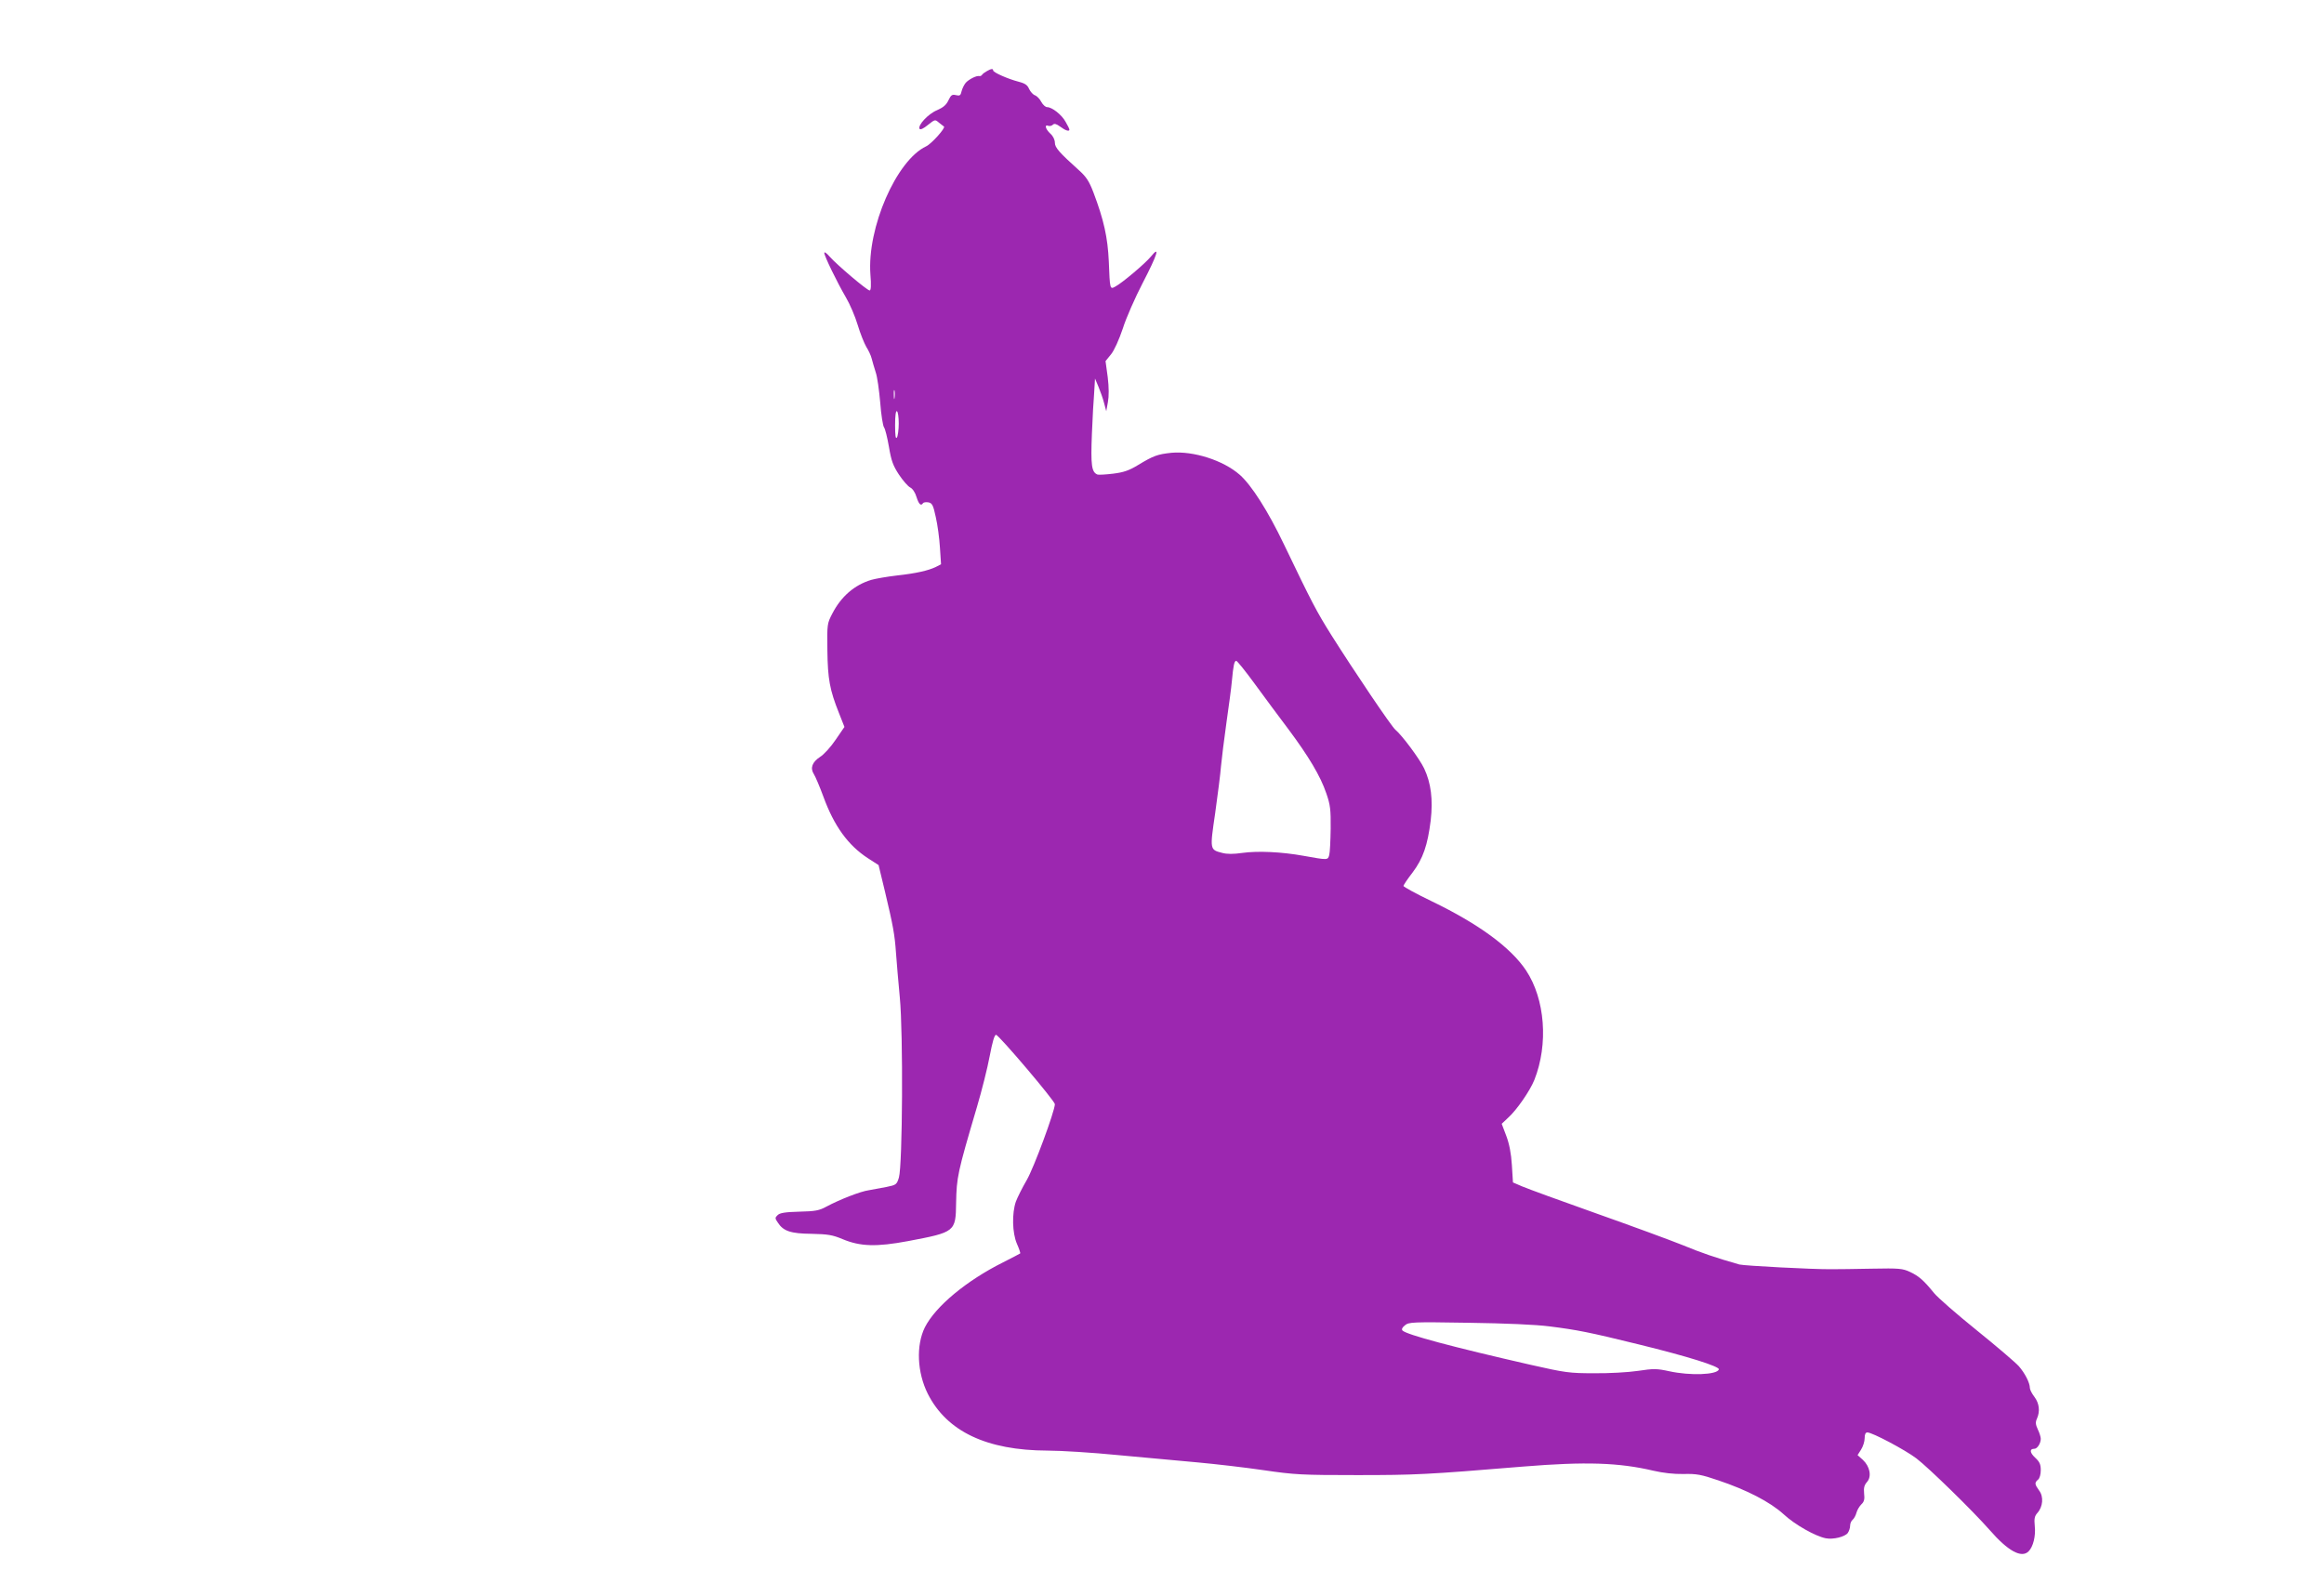<?xml version="1.0" standalone="no"?>
<!DOCTYPE svg PUBLIC "-//W3C//DTD SVG 20010904//EN"
 "http://www.w3.org/TR/2001/REC-SVG-20010904/DTD/svg10.dtd">
<svg version="1.0" xmlns="http://www.w3.org/2000/svg"
 width="1280pt" height="872pt" viewBox="0 0 1280 872"
 preserveAspectRatio="xMidYMid meet">
<g transform="translate(0,872) scale(0.1,-0.1)"
fill="#9c27b0" stroke="none">
<path d="M5435 8328 c-11 -6 -23 -15 -26 -20 -3 -5 -10 -8 -15 -7 -15 4 -58
-18 -75 -37 -9 -11 -19 -31 -23 -47 -5 -23 -10 -26 -31 -21 -21 5 -27 1 -41
-28 -12 -26 -29 -40 -63 -55 -49 -20 -108 -84 -96 -103 4 -6 22 2 46 22 39 31
39 31 61 12 13 -10 25 -20 27 -21 11 -6 -68 -95 -98 -109 -164 -77 -326 -449
-307 -706 5 -59 3 -88 -4 -88 -14 0 -178 139 -219 185 -17 20 -31 30 -31 22 0
-17 70 -161 119 -245 22 -37 51 -105 65 -152 14 -47 36 -101 47 -120 12 -19
26 -48 30 -65 4 -16 14 -50 22 -75 9 -25 19 -100 25 -167 5 -68 15 -129 21
-137 6 -7 18 -55 27 -107 13 -78 23 -104 55 -153 22 -33 50 -65 62 -71 13 -6
28 -28 35 -53 13 -41 25 -51 36 -33 3 4 16 6 29 4 21 -4 27 -15 41 -81 10 -43
20 -118 23 -169 l6 -91 -29 -15 c-42 -20 -107 -35 -215 -47 -52 -6 -115 -17
-140 -24 -93 -28 -166 -91 -215 -186 -28 -54 -29 -58 -27 -202 2 -159 13 -218
64 -346 l30 -76 -48 -70 c-26 -39 -65 -82 -86 -95 -43 -28 -56 -61 -35 -94 8
-12 32 -68 53 -125 59 -162 136 -268 245 -339 l59 -38 35 -145 c45 -189 54
-238 61 -340 3 -47 13 -157 21 -245 19 -197 15 -922 -5 -991 -12 -39 -15 -41
-69 -52 -31 -6 -75 -14 -97 -18 -45 -6 -160 -51 -233 -90 -40 -22 -62 -26
-150 -28 -78 -2 -107 -7 -119 -19 -15 -14 -15 -18 1 -41 30 -47 71 -61 186
-62 90 -2 115 -6 170 -29 98 -41 186 -44 362 -11 259 49 262 51 264 210 3 142
7 164 114 526 27 91 59 218 71 283 15 78 26 117 35 117 15 0 324 -364 324
-382 -1 -40 -116 -351 -155 -418 -24 -41 -51 -95 -60 -119 -22 -64 -20 -172 6
-232 12 -27 20 -51 18 -53 -2 -2 -45 -24 -94 -49 -202 -101 -372 -242 -431
-358 -49 -99 -43 -248 16 -366 105 -208 325 -312 659 -313 73 0 249 -11 390
-25 141 -13 337 -31 436 -40 99 -9 263 -28 365 -43 171 -25 210 -27 515 -27
317 0 384 3 915 47 344 28 526 22 717 -23 52 -12 111 -19 165 -18 72 2 98 -3
192 -35 158 -53 285 -119 359 -186 62 -58 176 -122 233 -133 41 -8 105 8 121
29 7 10 13 28 13 40 0 12 6 27 14 33 8 7 17 24 21 39 4 15 16 35 27 46 15 14
19 28 15 60 -3 31 1 46 16 63 27 30 16 86 -23 122 l-29 26 19 30 c11 17 20 45
20 63 0 22 5 32 15 32 27 0 208 -96 270 -143 68 -52 309 -287 404 -395 101
-116 175 -156 214 -117 25 25 40 84 34 139 -4 41 -1 55 14 72 31 34 36 90 10
124 -25 35 -26 43 -6 60 9 7 15 29 15 52 0 32 -6 46 -31 69 -30 28 -32 49 -4
49 16 0 35 30 35 55 0 9 -7 33 -16 51 -13 28 -14 40 -5 60 18 40 13 84 -14
120 -14 18 -25 40 -25 49 0 28 -27 81 -61 120 -19 21 -123 110 -231 197 -109
88 -215 180 -236 206 -57 70 -83 93 -132 116 -41 19 -59 21 -210 18 -91 -2
-192 -3 -225 -3 -100 -1 -478 19 -505 26 -133 38 -209 64 -313 107 -67 27
-282 106 -477 175 -195 69 -378 136 -406 148 l-51 22 -6 96 c-4 64 -14 116
-31 161 l-25 66 35 33 c48 43 121 149 145 209 78 197 59 445 -46 603 -85 127
-261 256 -520 381 -85 41 -155 79 -155 84 0 5 22 38 50 74 58 77 83 151 100
287 13 115 2 205 -36 286 -25 53 -122 183 -158 213 -21 16 -229 325 -354 523
-82 131 -106 177 -260 498 -88 184 -179 327 -244 384 -91 80 -256 132 -376
121 -76 -8 -99 -16 -183 -67 -51 -31 -81 -41 -138 -48 -41 -5 -79 -7 -86 -5
-33 13 -38 50 -31 226 4 95 9 187 11 203 1 17 3 46 4 65 l2 35 19 -45 c10 -25
25 -65 31 -90 l12 -45 9 50 c6 32 6 81 -1 138 l-12 88 30 37 c18 22 44 80 65
142 18 58 68 171 110 252 82 158 97 209 45 145 -32 -39 -159 -146 -197 -166
-29 -16 -29 -14 -35 139 -6 132 -27 228 -85 381 -23 60 -39 85 -78 120 -110
99 -134 126 -134 153 0 16 -10 37 -25 50 -27 25 -34 52 -11 43 7 -3 19 0 25 6
8 8 19 5 41 -11 28 -21 50 -28 50 -16 0 4 -9 23 -21 43 -21 39 -75 81 -102 81
-9 0 -23 13 -32 29 -8 16 -24 32 -34 36 -11 3 -25 19 -33 35 -9 22 -23 31 -58
40 -58 15 -140 51 -140 62 0 11 -11 10 -35 -4z m-508 -1800 c-2 -13 -4 -5 -4
17 -1 22 1 32 4 23 2 -10 2 -28 0 -40z m23 -141 c0 -34 -5 -69 -10 -77 -7 -10
-10 11 -10 68 0 53 4 81 10 77 6 -3 10 -34 10 -68z m1961 -1434 c52 -71 134
-182 184 -248 112 -150 178 -260 210 -355 22 -63 25 -90 24 -194 -1 -67 -4
-132 -8 -146 -8 -28 -7 -28 -141 -4 -121 22 -253 28 -338 16 -48 -7 -84 -7
-110 0 -69 18 -69 16 -39 220 14 101 29 217 32 258 4 41 17 149 30 240 13 91
27 194 30 230 8 85 13 110 24 110 5 0 51 -57 102 -127z m1624 -3539 c151 -19
218 -32 490 -99 270 -66 448 -122 442 -138 -10 -30 -159 -35 -273 -10 -69 15
-86 15 -173 2 -53 -8 -161 -14 -241 -13 -136 0 -158 3 -352 47 -429 98 -679
165 -703 188 -7 7 -2 17 13 29 21 18 41 19 350 14 206 -3 371 -10 447 -20z"/>
</g>
</svg>
